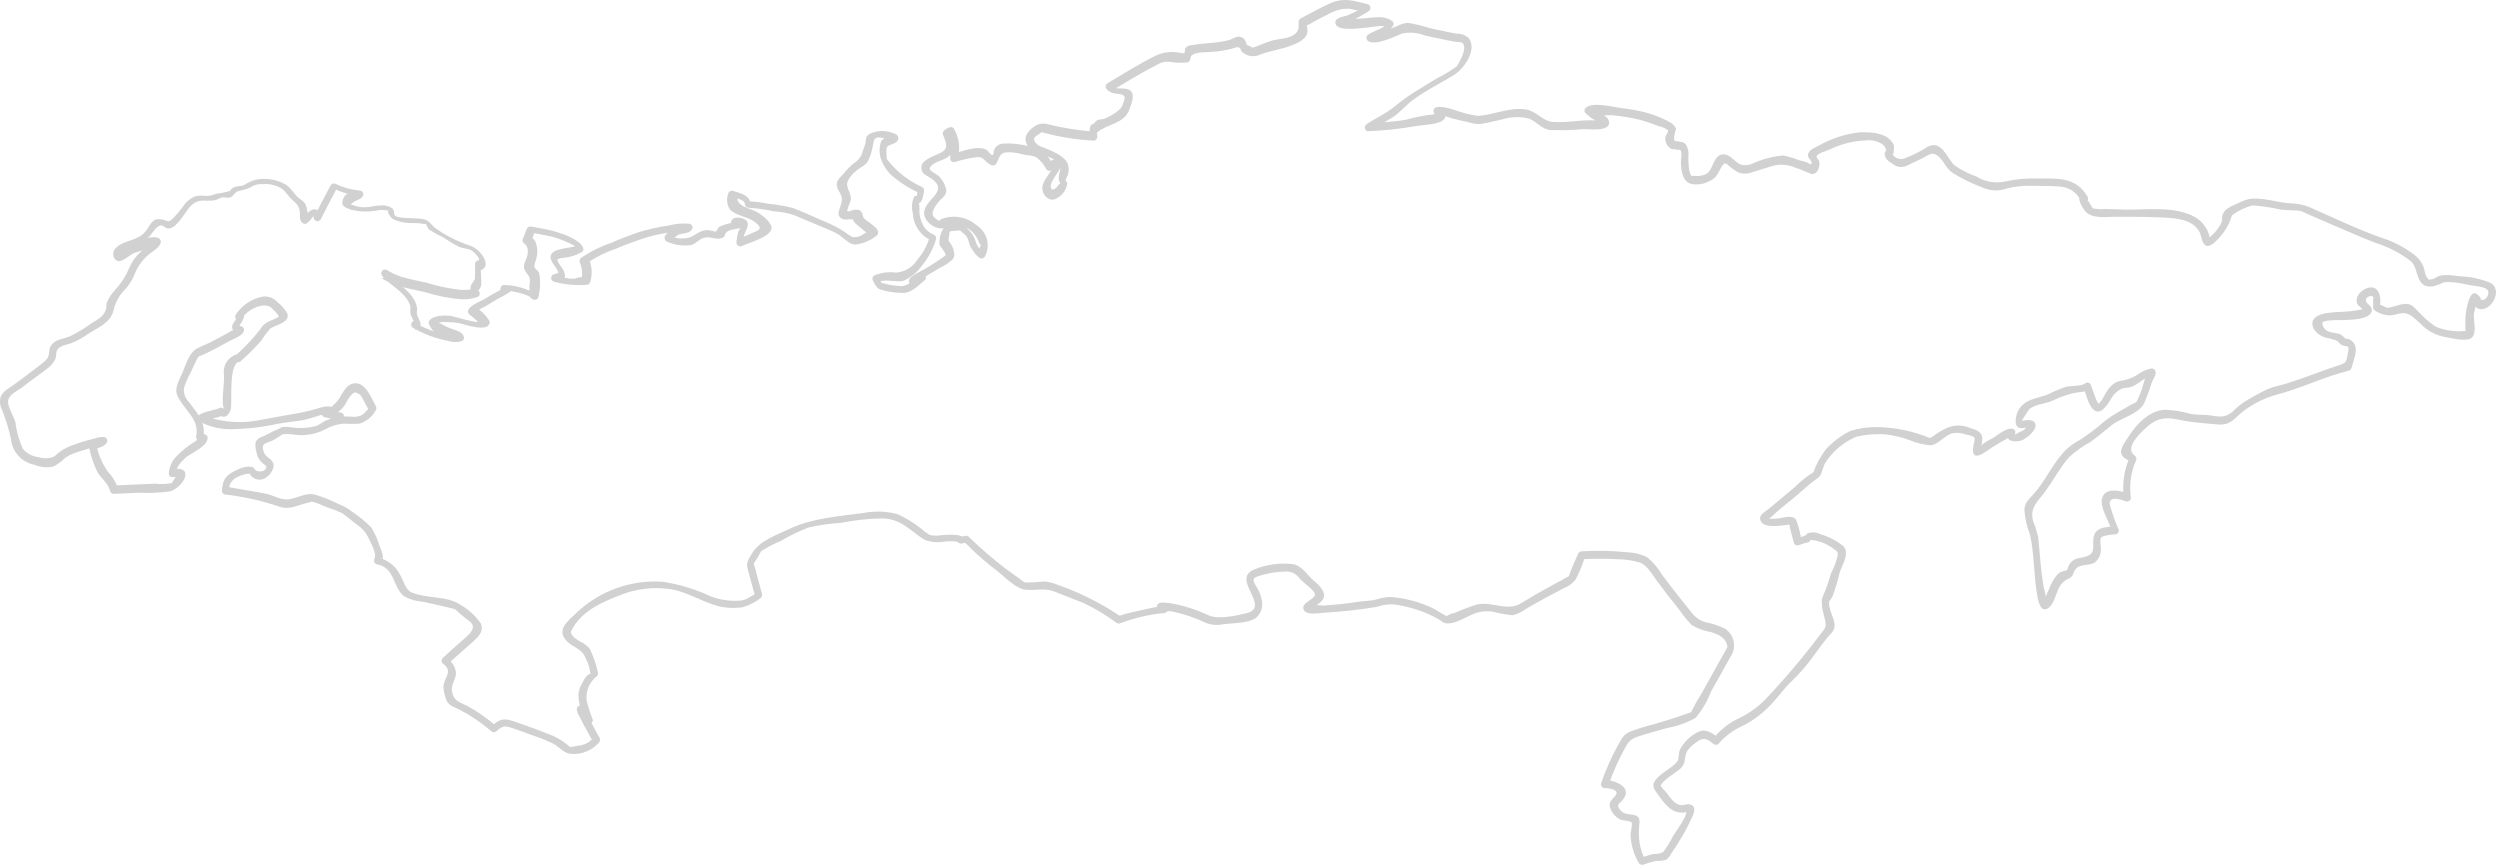 <?xml version="1.0" encoding="utf-8"?>
<svg xmlns="http://www.w3.org/2000/svg" fill="none" height="100%" overflow="visible" preserveAspectRatio="none" style="display: block;" viewBox="0 0 329 114" width="100%">
<path d="M320.53 36.543C320.27 36.722 319.954 36.802 319.64 36.769C319.959 36.995 319.307 36.769 319.64 36.769C319.055 36.29 319.148 35.626 318.895 35.014C318.626 34.397 318.194 33.864 317.646 33.472C316.44 32.559 315.093 31.849 313.658 31.372C310.321 30.229 307.104 28.647 303.874 27.238C303.026 26.908 302.124 26.741 301.215 26.746C299.234 26.599 296.802 25.576 294.967 26.546C294.329 26.879 293.119 27.224 292.694 27.876C292.269 28.527 292.521 28.766 292.375 29.205C292.031 29.985 291.496 30.666 290.82 31.186C290.434 31.505 291.112 31.584 290.82 31.305C290.749 31.139 290.7 30.965 290.673 30.787C290.359 29.83 289.694 29.027 288.812 28.54C286.247 27.118 282.618 27.61 279.813 27.583L277.034 27.503C276.506 27.556 275.973 27.529 275.453 27.424C275.134 27.277 275.625 27.557 275.253 27.198C275.253 27.198 275.187 27.038 275.133 26.972C275.102 26.913 275.062 26.859 275.014 26.812C274.845 26.307 274.566 26.254 274.176 26.653C274.273 26.677 274.374 26.672 274.468 26.638C274.561 26.605 274.643 26.545 274.702 26.465C274.762 26.386 274.797 26.291 274.802 26.192C274.808 26.093 274.785 25.994 274.735 25.908C273.219 23.25 270.747 23.489 268.088 23.489C266.645 23.446 265.203 23.585 263.794 23.901C262.527 24.157 261.21 23.92 260.112 23.236C259.111 22.886 258.159 22.408 257.281 21.814C256.39 21.069 255.885 19.248 254.555 19.089C254.115 19.101 253.691 19.255 253.346 19.527C252.471 20.055 251.55 20.5 250.594 20.857C250.367 20.932 250.123 20.945 249.889 20.894C249.655 20.842 249.439 20.728 249.265 20.564C248.799 20.046 249.185 20.564 249.198 20.059C249.211 19.554 249.398 19.248 249.012 18.73C248.068 17.401 246.22 17.401 244.825 17.401C242.827 17.617 240.898 18.251 239.162 19.262C238.723 19.474 238.072 19.74 237.952 20.272C237.832 20.804 238.298 20.897 238.391 21.362C238.484 21.827 238.138 21.548 237.766 21.362C237.435 21.249 237.098 21.155 236.756 21.083C236.082 20.818 235.389 20.61 234.682 20.458C233.304 20.581 231.957 20.932 230.694 21.495C230.188 21.752 229.602 21.804 229.059 21.641C228.274 21.322 227.729 20.312 226.812 20.312C225.483 20.312 225.483 22.319 224.592 22.864C224.137 23.098 223.626 23.199 223.117 23.157C222.984 23.157 222.452 23.157 222.638 23.157C222.226 22.944 222.186 21.295 222.186 20.671C222.273 20.091 222.156 19.498 221.854 18.996C221.521 18.597 221.202 18.743 220.79 18.584C220.71 18.584 220.564 18.584 220.498 18.584C220.165 18.384 220.352 17.839 220.405 17.52C220.458 17.201 220.578 17.148 220.551 16.935C220.524 16.723 220.192 16.35 219.86 16.138C218.613 15.44 217.269 14.934 215.872 14.636C214.928 14.409 213.904 14.303 212.934 14.157C211.963 14.011 209.291 13.346 208.587 14.303C208.541 14.38 208.517 14.467 208.517 14.556C208.517 14.645 208.541 14.732 208.587 14.808C209.169 15.44 209.914 15.9 210.74 16.138L210.9 15.832C210.67 15.852 210.439 15.852 210.209 15.832H209.132C208.148 15.832 207.165 15.991 206.181 16.031C205.522 16.084 204.859 16.084 204.2 16.031C202.871 15.819 202.153 14.582 200.757 14.396C198.59 14.104 196.703 15.074 194.616 15.247C194.842 15.247 194.616 15.247 194.509 15.247C193.996 15.194 193.489 15.097 192.994 14.954C191.824 14.689 190.162 13.864 189.006 14.117C188.88 14.154 188.774 14.239 188.709 14.353C188.645 14.467 188.627 14.602 188.66 14.729C188.688 14.825 188.736 14.915 188.8 14.993C188.864 15.07 188.943 15.134 189.032 15.181C189.338 15.3 189.538 14.928 189.405 14.875C189.272 14.822 188.913 15.021 188.767 15.034C187.476 15.171 186.199 15.42 184.951 15.779C183.353 16.014 181.741 16.156 180.126 16.204L180.378 17.135C181.322 16.497 182.372 16.031 183.316 15.406C184.26 14.782 185.151 13.745 185.762 13.293C187.504 11.963 189.498 11.006 191.332 9.876C192.661 9.052 194.443 6.553 193.286 5.024C192.859 4.624 192.29 4.409 191.704 4.426C190.508 4.24 189.312 3.934 188.128 3.695C187.191 3.39 186.231 3.158 185.257 3.004C184.753 3.054 184.264 3.208 183.821 3.456C183.27 3.682 182.706 3.878 182.133 4.041C181.866 4.117 181.596 4.179 181.322 4.227C181.056 4.227 180.232 4.227 180.538 4.506V5.21C181.402 4.519 182.625 4.36 183.33 3.389C183.382 3.294 183.403 3.185 183.389 3.077C183.374 2.969 183.326 2.869 183.25 2.791C182.786 2.463 182.236 2.278 181.668 2.259C180.232 2.259 178.757 2.578 177.281 2.512C177.069 2.525 176.856 2.525 176.643 2.512C176.271 2.406 176.244 2.605 176.563 3.137C176.563 3.137 177.002 2.977 177.095 2.977C177.324 2.948 177.548 2.885 177.76 2.791C178.577 2.402 179.368 1.957 180.126 1.462C180.206 1.41 180.269 1.336 180.309 1.249C180.349 1.163 180.364 1.067 180.351 0.972C180.339 0.877 180.3 0.788 180.239 0.715C180.178 0.642 180.097 0.587 180.006 0.558C178.185 0.119 176.935 -0.359 175.141 0.398C173.812 0.983 172.482 1.728 171.153 2.432C171.075 2.476 171.01 2.539 170.966 2.617C170.921 2.694 170.899 2.782 170.9 2.871C170.9 3.562 170.98 3.894 170.555 4.346C169.837 5.117 168.441 5.064 167.497 5.317C166.899 5.476 166.327 5.729 165.756 5.942C165.504 6.064 165.242 6.162 164.971 6.234C164.706 6.301 164.719 6.34 164.971 6.354L164.559 6.128C164.36 5.995 164.054 5.942 163.895 5.769C164.254 6.154 163.961 5.556 163.895 5.397C163.82 5.226 163.697 5.082 163.541 4.98C163.385 4.879 163.203 4.825 163.017 4.825C162.605 4.825 162.153 5.144 161.768 5.264C161.127 5.431 160.473 5.547 159.814 5.609C158.91 5.716 158.006 5.755 157.155 5.888C156.73 5.955 156.251 5.968 155.985 6.354C155.879 6.513 155.985 6.912 155.826 7.005C155.601 7.012 155.377 6.985 155.161 6.925C154.131 6.738 153.068 6.872 152.117 7.311C149.937 8.388 147.836 9.704 145.749 10.953C145.692 10.985 145.642 11.028 145.601 11.079C145.561 11.131 145.531 11.19 145.514 11.253C145.496 11.316 145.492 11.382 145.5 11.447C145.509 11.512 145.53 11.575 145.563 11.631C145.802 11.957 146.152 12.184 146.547 12.269C147.052 12.415 147.876 12.269 148.022 12.828C147.954 13.203 147.843 13.568 147.69 13.918C147.398 14.582 146.188 15.247 145.523 15.553C145.178 15.739 144.726 15.646 144.393 15.832C144.061 16.018 143.995 16.284 143.729 16.523L144.327 16.443L144.207 16.364C144.141 16.327 144.066 16.305 143.99 16.301C143.914 16.297 143.838 16.31 143.768 16.34C143.697 16.369 143.635 16.414 143.584 16.471C143.534 16.528 143.497 16.596 143.476 16.669C143.394 17.049 143.371 17.439 143.41 17.826L143.915 17.321C141.921 17.163 139.943 16.848 137.999 16.377C137.728 16.285 137.44 16.25 137.155 16.273C136.869 16.296 136.591 16.376 136.338 16.51C135.513 16.988 134.636 17.839 135.075 18.889C135.513 19.939 136.976 20.139 137.84 20.564C138.358 20.817 139.169 21.096 139.475 21.614C139.781 22.133 139.196 22.944 139.355 23.755C139.446 23.973 139.557 24.182 139.688 24.38C139.688 23.675 138.983 24.738 139.01 24.712C138.571 25.044 138.345 25.031 138.278 24.579C138.172 23.848 139.608 22.399 139.754 21.575C139.779 21.47 139.771 21.359 139.73 21.259C139.69 21.159 139.619 21.074 139.528 21.016C139.036 20.684 138.332 21.149 137.88 21.375L138.558 21.561C137.561 20.126 137.388 19.62 135.606 19.301C134.441 18.967 133.228 18.827 132.017 18.889C131.763 18.908 131.517 18.994 131.307 19.139C131.097 19.284 130.929 19.482 130.821 19.713C130.741 19.86 130.821 20.338 130.595 20.392C130.369 20.445 130.076 19.873 129.877 19.753C128.72 19.036 126.58 19.939 125.437 20.245L126.049 20.857C126.227 20.189 126.271 19.493 126.178 18.808C126.084 18.123 125.855 17.464 125.503 16.869C125.44 16.806 125.361 16.761 125.275 16.738C125.189 16.714 125.098 16.714 125.012 16.736C124.713 16.827 124.44 16.986 124.214 17.201C124.151 17.262 124.106 17.338 124.083 17.422C124.059 17.506 124.059 17.595 124.081 17.68C124.4 18.584 124.945 19.434 123.948 20.019C123.363 20.352 122.699 20.538 122.127 20.897C121.555 21.256 121.196 21.535 121.263 22.226C121.329 22.917 121.928 23.063 122.512 23.462C125.171 25.283 121.343 26.241 121.622 28.301C121.801 28.893 122.195 29.396 122.726 29.713C123.257 30.031 123.887 30.138 124.493 30.016C124.759 29.91 124.772 29.564 124.679 29.338C124.616 29.198 124.515 29.078 124.387 28.992L124.174 29.83C124.806 29.576 125.496 29.505 126.166 29.625C126.836 29.745 127.458 30.051 127.963 30.508C128.379 30.952 128.7 31.477 128.907 32.05C128.907 32.169 129.172 32.236 129.212 32.355C129.053 31.837 128.72 33.366 128.747 33.313L129.305 33.073C129.638 33.073 129.133 32.967 129.026 32.861C128.671 32.492 128.427 32.032 128.322 31.531C128.053 30.851 127.591 30.264 126.992 29.843C126.545 29.535 126.001 29.401 125.462 29.467C124.923 29.534 124.427 29.795 124.068 30.202C123.74 30.774 123.587 31.431 123.629 32.09C123.735 32.621 124.6 33.26 124.413 33.698C124.506 33.499 124.161 33.804 124.108 33.844C122.965 34.667 121.761 35.4 120.505 36.038C120.16 36.277 119.482 36.609 119.641 37.141C119.672 37.244 119.735 37.334 119.822 37.399C119.908 37.464 120.012 37.499 120.12 37.5C120.587 37.469 121.042 37.333 121.449 37.101L120.851 36.317C120.093 36.942 119.415 37.766 118.392 37.646C117.662 37.602 116.94 37.477 116.238 37.274C115.706 37.114 116.238 37.54 115.946 37.114C115.818 36.932 115.702 36.741 115.6 36.543L115.427 37.221C116.411 36.583 117.873 37.221 118.937 36.942C119.917 36.486 120.761 35.78 121.383 34.895C122.201 33.879 122.815 32.714 123.19 31.465C123.22 31.338 123.201 31.205 123.137 31.092C123.073 30.978 122.969 30.893 122.845 30.853C122.285 30.634 121.817 30.231 121.515 29.71C121.212 29.167 121.035 28.563 120.997 27.942C120.997 27.756 121.143 25.988 120.425 26.865C120.65 26.831 120.869 26.769 121.077 26.679C121.436 26.4 121.529 25.576 121.595 25.177C121.616 25.093 121.615 25.004 121.591 24.921C121.568 24.837 121.524 24.76 121.462 24.699C121.4 24.637 121.324 24.593 121.24 24.569C121.157 24.546 121.068 24.545 120.984 24.566C120.919 24.581 120.857 24.61 120.805 24.652C120.752 24.693 120.709 24.745 120.678 24.805L121.356 24.619C119.707 23.873 118.245 22.77 117.075 21.389C116.936 21.234 116.807 21.069 116.69 20.897C116.424 20.418 116.69 21.389 116.69 20.737C116.69 20.325 116.557 19.567 116.783 19.275C117.009 18.982 118.232 18.956 118.219 18.158C118.218 18.071 118.196 17.985 118.154 17.909C118.112 17.832 118.052 17.767 117.979 17.72C117.436 17.421 116.829 17.256 116.209 17.24C115.59 17.224 114.975 17.356 114.417 17.627C113.991 17.932 114.005 18.092 113.912 18.57C113.819 19.049 113.978 18.491 113.912 18.783C113.812 19.14 113.692 19.49 113.553 19.833C113.479 20.169 113.339 20.487 113.141 20.768C112.942 21.049 112.689 21.287 112.396 21.468C111.901 21.855 111.454 22.302 111.067 22.798C110.655 23.263 110.07 23.688 110.123 24.366C110.203 25.27 110.974 25.483 110.748 26.653C110.588 27.463 109.831 28.407 110.947 28.846C111.209 28.912 111.483 28.912 111.745 28.846C112.144 28.939 112.303 28.846 112.237 28.5C112.755 28.354 111.984 28.142 112.237 28.407C112.237 28.407 112.237 28.833 112.237 28.939C112.379 29.198 112.573 29.425 112.808 29.604L113.247 29.963C113.5 30.162 114.39 31.026 114.377 30.561C114.364 30.096 114.377 30.441 114.071 30.561C113.765 30.68 113.34 31.079 112.875 31.159C112.197 31.265 112.21 31.252 111.545 30.8C111.16 30.519 110.761 30.257 110.349 30.016C109.897 29.777 109.432 29.564 109.02 29.364C107.464 28.726 105.922 27.969 104.354 27.37C103.254 27.093 102.134 26.902 101.004 26.799C100.102 26.613 99.186 26.507 98.265 26.48L98.771 26.985C98.771 25.656 97.441 25.443 96.444 25.111C96.317 25.078 96.183 25.095 96.069 25.16C95.954 25.224 95.87 25.331 95.833 25.456C95.706 25.799 95.659 26.167 95.696 26.531C95.733 26.895 95.853 27.246 96.045 27.557C96.843 28.421 98.465 28.5 99.395 29.258C100.539 30.189 99.807 30.308 98.824 30.734C98.172 31.013 97.494 31.332 96.896 31.638L97.627 32.209C97.71 31.613 97.875 31.031 98.119 30.481C98.292 30.043 98.571 29.617 98.319 29.152C98.066 28.686 96.75 28.394 96.351 28.899C96.277 28.978 96.23 29.078 96.215 29.186C96.201 29.293 96.221 29.402 96.271 29.497C96.412 29.695 96.567 29.882 96.737 30.056L96.949 29.232C96.158 29.305 95.385 29.511 94.663 29.843C94.503 29.963 94.304 30.428 94.211 30.468C94.118 30.508 93.533 30.308 93.147 30.282C92.017 30.282 91.566 31 90.608 31.292C89.715 31.476 88.786 31.378 87.95 31.013L88.176 31.571C88.427 31.457 88.671 31.329 88.907 31.186C89.332 30.867 88.8 31.066 89.359 30.867C89.917 30.667 91.047 30.734 91.14 29.936C91.139 29.828 91.104 29.724 91.039 29.638C90.975 29.552 90.884 29.489 90.781 29.458C89.849 29.354 88.906 29.431 88.003 29.683C86.591 29.877 85.199 30.192 83.842 30.627C82.712 31.04 81.556 31.438 80.466 31.957C79.02 32.429 77.654 33.114 76.411 33.991C76.334 34.071 76.285 34.173 76.27 34.283C76.256 34.393 76.277 34.505 76.331 34.602C76.647 35.361 76.694 36.206 76.464 36.995L76.943 36.636C77.156 36.636 76.611 36.476 76.491 36.463C76.105 36.463 75.773 36.689 75.414 36.689C74.567 36.644 73.729 36.501 72.915 36.264L73.128 37.088C73.128 37.088 74.045 37.088 74.258 36.676C74.47 36.264 74.258 35.719 74.018 35.346C73.779 34.974 73.367 34.496 73.354 34.177C73.34 33.858 73.194 34.243 73.487 34.07C73.718 33.987 73.959 33.938 74.204 33.924C75.016 33.846 75.804 33.602 76.517 33.206C76.612 33.152 76.687 33.068 76.73 32.967C76.774 32.866 76.783 32.754 76.757 32.648C76.318 31.505 74.098 30.774 73.048 30.468C71.998 30.162 70.961 30.016 69.924 29.817C69.797 29.784 69.662 29.801 69.548 29.866C69.434 29.93 69.35 30.036 69.312 30.162L68.781 31.491C68.755 31.576 68.754 31.665 68.778 31.75C68.802 31.835 68.849 31.911 68.914 31.97C69.092 32.1 69.236 32.273 69.331 32.472C69.426 32.672 69.47 32.892 69.459 33.113C69.459 33.898 69.047 34.31 68.967 34.934C68.926 35.196 68.988 35.462 69.14 35.679C69.485 36.33 69.711 36.197 69.738 37.008C69.738 37.38 69.578 37.846 69.738 38.191C69.897 38.537 70.403 38.976 70.256 38.55C70.11 38.125 69.711 38.245 69.459 38.165C68.437 37.73 67.338 37.509 66.228 37.513C66.155 37.534 66.087 37.571 66.03 37.621C65.973 37.672 65.928 37.734 65.899 37.805C65.869 37.875 65.856 37.951 65.86 38.027C65.864 38.104 65.886 38.178 65.923 38.245C66.016 38.404 66.162 38.47 66.268 38.59V37.886C65.936 38.151 64.607 38.803 63.995 39.215C63.384 39.627 62.001 40.066 61.642 40.757C61.582 40.873 61.568 41.007 61.603 41.132C61.637 41.258 61.718 41.366 61.828 41.435C62.414 41.837 62.923 42.341 63.331 42.924L63.41 42.325C63.091 42.698 59.768 41.634 59.356 41.581C58.532 41.462 57.029 41.488 56.484 42.206C56.441 42.283 56.419 42.37 56.419 42.459C56.419 42.547 56.441 42.634 56.484 42.711C56.897 43.509 56.87 43.495 57.721 43.921C58.146 44.133 59.834 44.772 59.848 44.825L60.074 44.253C59.821 44.386 58.957 44.133 58.744 44.067C57.312 43.753 55.933 43.234 54.65 42.525L54.876 43.083C54.876 43.23 54.318 43.535 54.77 43.376C54.867 43.361 54.959 43.319 55.035 43.256C55.182 43.043 55.301 42.977 55.355 42.698C55.408 42.419 54.903 41.661 54.863 41.275C54.823 40.89 54.969 40.704 54.863 40.411C54.477 38.351 52.018 37.248 50.795 35.825V36.53L50.197 36.609C50.831 36.997 51.504 37.318 52.204 37.566C53.44 37.925 54.676 38.165 55.926 38.444C57.477 38.935 59.077 39.252 60.698 39.388C61.443 39.419 62.187 39.311 62.892 39.069C62.966 39.024 63.028 38.96 63.07 38.885C63.113 38.809 63.135 38.724 63.135 38.637C63.135 38.55 63.113 38.464 63.07 38.389C63.028 38.313 62.966 38.25 62.892 38.205C62.453 38.005 62.599 38.617 63.065 38.098C63.274 37.815 63.373 37.465 63.344 37.114C63.344 36.689 63.264 35.931 63.264 35.187L62.905 35.666C65.152 35.254 63.131 32.661 61.855 32.329C60.306 31.816 58.839 31.087 57.495 30.162C56.684 29.67 56.644 29.032 55.7 28.833C54.756 28.633 52.377 28.833 51.965 28.354C51.779 28.115 51.965 27.716 51.619 27.41C51.227 27.145 50.762 27.01 50.29 27.025C49.843 27.024 49.397 27.073 48.96 27.171C48.307 27.311 47.633 27.311 46.98 27.171C46.595 27.063 46.222 26.921 45.863 26.746V27.251C45.863 27.251 45.996 26.945 46.062 26.919C46.129 26.892 46.661 26.493 46.953 26.36C47.245 26.227 47.631 26.121 47.791 25.709C47.811 25.635 47.814 25.557 47.799 25.481C47.785 25.406 47.754 25.334 47.707 25.273C47.661 25.211 47.602 25.161 47.533 25.126C47.465 25.091 47.389 25.072 47.312 25.071C46.226 24.978 45.167 24.685 44.188 24.207C44.073 24.144 43.938 24.128 43.811 24.162C43.685 24.197 43.577 24.28 43.51 24.393C42.739 25.828 41.995 27.264 41.264 28.713L42.194 28.966C42.194 28.128 41.862 27.118 40.865 27.716C40.492 27.96 40.183 28.288 39.961 28.673C40.386 29.046 40.546 29.032 40.453 28.673C40.498 28.427 40.498 28.175 40.453 27.929C40.433 27.535 40.329 27.149 40.147 26.799C39.921 26.427 39.589 26.294 39.283 26.028C38.658 25.483 38.286 24.698 37.555 24.26C36.305 23.561 34.838 23.362 33.447 23.701C32.981 23.869 32.535 24.087 32.118 24.353C31.692 24.539 31.094 24.459 30.709 24.685C30.323 24.911 30.39 25.031 30.217 25.137C29.641 25.316 29.049 25.436 28.449 25.496C28.058 25.668 27.639 25.767 27.212 25.789C26.672 25.701 26.12 25.729 25.591 25.868C24.964 26.15 24.436 26.613 24.075 27.198C23.695 27.724 23.278 28.221 22.826 28.686C22.201 29.271 22.214 29.139 21.589 28.952C19.861 28.447 19.914 29.697 18.931 30.694C17.947 31.691 16.272 31.638 15.315 32.568C15.122 32.723 14.987 32.939 14.932 33.18C14.877 33.421 14.904 33.674 15.009 33.898C15.594 35.134 16.923 33.578 17.668 33.286C18.269 33.075 18.881 32.897 19.502 32.754C19.968 32.621 20.14 32.754 20.22 32.262C20.3 31.771 19.954 32.262 19.781 32.262C19.296 32.513 18.849 32.831 18.452 33.206C17.811 33.8 17.308 34.525 16.977 35.333C16.597 36.235 16.082 37.074 15.448 37.819C14.851 38.4 14.372 39.09 14.039 39.853C13.959 40.119 14.039 40.425 13.946 40.69C13.666 41.687 12.842 42.02 12.005 42.565C11.105 43.231 10.144 43.81 9.133 44.293C8.283 44.612 7.312 44.652 6.741 45.436C6.368 45.955 6.555 46.473 6.329 46.978C6.103 47.483 5.132 48.135 4.6 48.547C3.657 49.278 2.713 49.996 1.742 50.687C1.144 51.099 0.413 51.471 0.094 52.203C-0.076 52.783 -0.014 53.408 0.267 53.944C0.763 55.176 1.154 56.448 1.437 57.746C1.511 58.568 1.849 59.345 2.4 59.96C2.951 60.575 3.685 60.997 4.494 61.162C5.291 61.484 6.164 61.567 7.007 61.401C7.565 61.118 8.076 60.75 8.522 60.311C8.868 60.044 9.254 59.834 9.665 59.687C10.263 59.447 10.888 59.275 11.513 59.088C12.142 58.815 12.811 58.644 13.494 58.583L13.148 57.972C13.214 57.759 12.337 58.224 12.085 58.331C11.959 58.368 11.853 58.453 11.788 58.567C11.724 58.681 11.706 58.815 11.739 58.942C11.964 60.069 12.34 61.16 12.856 62.186C13.414 63.076 14.185 63.515 14.491 64.618C14.516 64.726 14.577 64.822 14.664 64.891C14.751 64.959 14.858 64.997 14.969 64.997C15.08 64.997 15.187 64.959 15.274 64.891C15.361 64.822 15.422 64.726 15.448 64.618L14.969 64.991L18.293 64.844C19.651 64.907 21.012 64.849 22.36 64.672C23.118 64.499 24.487 63.342 24.394 62.385C24.394 61.986 24.115 61.827 23.743 61.721C23.371 61.614 22.6 61.827 22.772 61.88L23.145 62.359C23.038 61.588 23.916 60.71 24.407 60.245C24.899 59.78 26.893 58.916 27.239 58.012C27.585 57.108 26.747 57.001 26.096 57.148L26.707 57.759C27.172 55.499 26.082 54.609 24.873 52.92C24.632 52.681 24.447 52.391 24.332 52.071C24.217 51.752 24.175 51.411 24.208 51.072C24.413 50.392 24.694 49.736 25.046 49.118C25.404 48.374 25.724 47.603 26.136 46.885C26.136 46.766 25.684 47.178 26.056 46.965C26.229 46.872 26.441 46.805 26.614 46.726C27.851 46.181 29.047 45.516 30.23 44.864C30.709 44.599 31.945 44.2 32.104 43.535C32.132 43.43 32.124 43.319 32.084 43.219C32.043 43.118 31.971 43.033 31.878 42.977C31.778 42.956 31.68 42.925 31.586 42.884C31.466 42.698 31.493 42.884 31.466 42.884C31.753 42.525 31.978 42.121 32.131 41.687C32.128 41.554 32.073 41.428 31.979 41.334C31.885 41.24 31.759 41.186 31.626 41.182C30.988 41.262 31.626 41.182 31.719 41.422L31.799 42.02C32.317 40.877 34.55 39.72 35.587 40.411C35.747 40.518 36.704 41.448 36.677 41.634C36.651 41.82 35.534 42.206 35.348 42.312C34.863 42.542 34.463 42.919 34.205 43.389C33.227 44.642 32.132 45.799 30.935 46.845L31.719 47.457L31.799 47.337C32.065 46.938 31.626 46.526 31.24 46.606C30.67 46.754 30.174 47.107 29.848 47.597C29.522 48.088 29.388 48.682 29.472 49.265C29.592 50.488 28.994 53.133 29.552 53.891C29.483 53.78 29.375 53.7 29.249 53.665C29.124 53.631 28.99 53.645 28.874 53.705C28.289 54.05 24.62 54.369 26.574 55.632C27.761 56.212 29.069 56.504 30.39 56.483C32.492 56.454 34.585 56.209 36.637 55.752C37.594 55.579 38.578 55.499 39.535 55.34C39.908 55.34 40.28 55.167 40.665 55.087C41.303 54.941 42.806 54.303 43.404 54.516L43.111 53.784C43.178 53.651 42.845 53.891 42.712 53.944C42.3 54.117 42.181 54.781 42.712 54.901L44.627 55.353L44.893 54.396C44.519 54.327 44.142 54.278 43.763 54.25L44.255 54.755C44.255 54.489 44.255 54.117 44.068 54.529C44.223 54.387 44.392 54.262 44.574 54.157C45.037 53.809 45.407 53.353 45.65 52.827C45.83 52.467 46.068 52.139 46.355 51.857C46.474 51.724 47.099 51.471 46.714 51.485C46.328 51.498 47.126 51.764 47.272 51.87C47.418 51.977 47.272 51.777 47.511 52.096C47.751 52.415 48.03 53.146 48.349 53.612C48.495 53.838 48.508 54.17 48.575 53.838C48.641 53.505 48.043 54.303 47.897 54.422C47.073 55.1 46.209 54.768 45.238 54.808C44.554 54.852 43.88 54.986 43.231 55.207C42.593 55.406 42.128 55.885 41.516 56.084C40.543 56.326 39.534 56.389 38.538 56.27C38.1 56.188 37.654 56.161 37.209 56.191C36.379 56.54 35.567 56.93 34.776 57.36C33.527 57.799 33.447 58.224 33.753 59.527C33.831 60.001 34.049 60.44 34.377 60.79C34.524 60.963 34.976 61.215 35.056 61.415C35.135 61.614 35.056 61.308 35.056 61.415C35.056 61.973 34.245 62.172 33.806 61.973C33.367 61.774 33.514 61.548 33.168 61.441C32.557 61.348 31.932 61.455 31.387 61.747C29.884 62.398 29.273 62.97 29.206 64.592C29.205 64.7 29.24 64.805 29.305 64.892C29.37 64.978 29.461 65.041 29.565 65.07C31.967 65.338 34.333 65.859 36.624 66.626C38.02 67.224 39.283 66.4 40.772 66.094C41.277 65.988 40.772 65.961 41.317 66.094C41.862 66.227 42.274 66.466 42.752 66.652C43.581 66.919 44.393 67.235 45.185 67.596C44.76 67.37 45.571 67.928 45.664 68.008L46.993 69.058C47.602 69.447 48.093 69.994 48.415 70.64C48.708 71.292 49.652 72.847 49.279 73.525C49.242 73.591 49.22 73.664 49.215 73.74C49.21 73.815 49.222 73.891 49.25 73.961C49.279 74.031 49.322 74.094 49.378 74.145C49.433 74.196 49.5 74.234 49.572 74.256C52.071 74.721 51.619 77.274 53.201 78.483C53.977 78.902 54.834 79.147 55.713 79.201C56.923 79.454 58.133 79.76 59.343 80.025C60.06 80.172 59.888 80.212 60.539 80.77C60.924 81.115 61.35 81.421 61.762 81.74C62.812 82.538 61.895 83.349 61.097 84.053C60.3 84.758 59.183 85.728 58.252 86.606C58.2 86.661 58.16 86.727 58.136 86.799C58.113 86.871 58.106 86.948 58.116 87.023C58.126 87.099 58.154 87.171 58.196 87.234C58.237 87.298 58.293 87.351 58.359 87.39C59.688 88.387 58.359 89.251 58.359 90.381C58.388 91.063 58.555 91.733 58.851 92.348C59.183 92.893 59.848 93.08 60.406 93.359C61.93 94.137 63.353 95.096 64.647 96.217C64.742 96.305 64.868 96.355 64.999 96.355C65.129 96.355 65.255 96.305 65.351 96.217C66.255 95.366 66.574 95.539 67.624 95.885C68.369 96.137 69.1 96.403 69.831 96.682C70.869 97.013 71.882 97.417 72.862 97.892C73.713 98.397 74.297 99.221 75.294 99.221C75.96 99.256 76.626 99.137 77.239 98.874C77.852 98.612 78.396 98.212 78.831 97.706C78.903 97.626 78.949 97.526 78.963 97.419C78.978 97.312 78.959 97.204 78.91 97.107C78.432 96.217 77.927 95.339 77.461 94.449C77.315 94.17 76.876 93.558 76.89 93.305L76.531 93.784C75.919 93.877 76.252 93.638 76.411 94.037C76.489 94.176 76.583 94.305 76.69 94.422L77.076 94.994C77.368 95.433 78.192 95.167 77.98 94.608C77.662 93.847 77.408 93.06 77.222 92.255C77.128 91.641 77.202 91.013 77.436 90.437C77.67 89.861 78.055 89.36 78.551 88.985C78.614 88.922 78.659 88.843 78.682 88.757C78.706 88.671 78.706 88.58 78.684 88.493C78.456 87.412 78.094 86.362 77.608 85.369C77.284 85.005 76.897 84.703 76.464 84.479C76.098 84.295 75.758 84.063 75.454 83.787C74.909 83.149 75.175 83.083 75.454 82.538C76.69 80.398 79.269 79.215 81.476 78.377C83.672 77.461 86.081 77.18 88.428 77.566C90.529 77.952 92.416 79.201 94.477 79.76C95.547 80.021 96.658 80.07 97.747 79.906C98.584 79.662 99.368 79.266 100.06 78.736C100.151 78.674 100.221 78.587 100.261 78.485C100.302 78.383 100.31 78.271 100.286 78.164L99.621 75.745C99.529 75.295 99.409 74.851 99.262 74.416C99.222 74.308 99.191 74.197 99.169 74.083C99.169 74.15 98.957 74.389 99.302 74.004C99.569 73.606 99.813 73.193 100.033 72.767C100.352 72.249 99.94 72.767 100.22 72.501C101.036 71.986 101.894 71.542 102.785 71.172C103.951 70.48 105.174 69.889 106.441 69.404C107.842 69.097 109.264 68.897 110.695 68.806C112.516 68.439 114.367 68.243 116.225 68.221C117.349 68.27 118.43 68.665 119.322 69.351C120.146 69.869 120.957 70.68 121.808 71.092C122.626 71.363 123.5 71.422 124.347 71.265C124.837 71.212 125.332 71.212 125.823 71.265C125.982 71.265 126.181 71.504 126.407 71.531C126.633 71.558 126.846 71.425 127.125 71.411C127.404 71.398 126.594 71.172 126.846 71.318C127.217 71.594 127.556 71.911 127.856 72.262C128.924 73.28 130.047 74.239 131.22 75.133C132.257 75.918 133.692 77.513 135.022 77.619C136.351 77.726 137.428 77.34 138.744 77.845C140.06 78.35 141.283 78.842 142.546 79.334C144.106 80.071 145.589 80.961 146.972 81.993C147.049 82.039 147.136 82.063 147.225 82.063C147.314 82.063 147.401 82.039 147.477 81.993C149.364 81.294 151.336 80.847 153.34 80.664C153.434 80.636 153.518 80.582 153.582 80.507C153.646 80.433 153.686 80.341 153.699 80.244C153.712 80.147 153.696 80.048 153.653 79.96C153.611 79.871 153.543 79.797 153.459 79.746C153.353 79.685 153.242 79.632 153.127 79.587C152.755 79.587 152.808 80.132 153.021 80.291C153.233 80.451 153.871 80.411 154.111 80.451C155.676 80.752 157.196 81.257 158.631 81.953C159.343 82.239 160.123 82.313 160.877 82.166C162.1 81.98 164.187 82.073 165.264 81.328C165.591 81.057 165.837 80.703 165.978 80.302C166.118 79.902 166.147 79.471 166.062 79.055C165.976 78.498 165.787 77.961 165.503 77.473C165.078 76.636 164.44 76.144 165.716 75.785C166.826 75.43 167.981 75.238 169.146 75.213C169.513 75.187 169.881 75.258 170.212 75.419C170.543 75.58 170.827 75.826 171.033 76.13C171.485 76.622 172.044 77.021 172.522 77.46C173.293 78.257 173.187 78.39 172.402 78.962C172.044 79.228 171.392 79.573 171.525 80.132C171.738 81.049 173.586 80.677 174.184 80.637C176.527 80.506 178.861 80.249 181.176 79.866C181.831 79.642 182.518 79.525 183.21 79.52C185.292 79.758 187.31 80.395 189.152 81.395C189.684 81.687 189.976 82.059 190.481 82.046C192.116 82.046 193.619 80.517 195.307 80.464C195.639 80.444 195.972 80.444 196.304 80.464C197.215 80.707 198.144 80.876 199.082 80.969C199.746 80.79 200.369 80.483 200.917 80.065C202.525 79.135 204.16 78.244 205.795 77.407C206.4 77.18 206.933 76.794 207.337 76.29C207.85 75.311 208.273 74.288 208.6 73.233L208.122 73.591C209.676 73.512 211.233 73.512 212.788 73.591C213.781 73.594 214.77 73.733 215.725 74.004C216.789 74.376 217.361 75.532 218.012 76.383C218.982 77.712 219.939 78.949 220.95 80.185C221.449 80.914 222.005 81.603 222.611 82.246C223.389 82.709 224.245 83.025 225.137 83.176C226.201 83.508 227.277 83.96 227.344 85.303C227.344 84.891 227.41 84.997 227.251 85.303C227.091 85.609 226.918 85.888 226.759 86.18L223.848 91.391C223.424 92.051 223.038 92.735 222.691 93.439C222.643 93.572 222.576 93.697 222.492 93.811C222.346 93.984 222.984 93.492 222.585 93.691C222.186 93.89 222.106 93.864 221.867 93.957C220.538 94.449 219.208 94.861 217.733 95.286C216.641 95.552 215.567 95.885 214.516 96.283C213.678 96.642 213.439 97.174 212.974 97.985C212.068 99.617 211.308 101.325 210.701 103.089C210.683 103.163 210.681 103.239 210.697 103.313C210.712 103.387 210.744 103.456 210.79 103.516C210.836 103.576 210.895 103.625 210.962 103.659C211.03 103.694 211.104 103.712 211.179 103.714C211.538 103.714 212.508 103.807 212.695 104.206C212.881 104.605 212.415 104.804 212.11 105.256C212.001 105.37 211.921 105.507 211.875 105.657C211.829 105.807 211.818 105.966 211.844 106.12C211.938 106.496 212.113 106.846 212.356 107.147C212.599 107.447 212.905 107.692 213.253 107.862C213.599 108.008 214.582 108.008 214.728 108.247C214.875 108.487 214.542 109.656 214.582 109.949C214.649 111.229 215.023 112.473 215.672 113.578C215.734 113.669 215.821 113.739 215.923 113.779C216.025 113.819 216.137 113.828 216.244 113.804C216.807 113.58 217.39 113.411 217.985 113.299C218.393 113.315 218.801 113.27 219.195 113.166C219.594 112.98 219.807 112.514 220.033 112.169C221.089 110.662 222.001 109.06 222.758 107.383C223.024 106.732 223.183 106.054 222.385 105.854C222.04 105.748 221.628 106.001 221.269 105.961C220.272 105.868 219.793 104.884 219.195 104.18C218.95 103.953 218.731 103.698 218.544 103.422C218.544 103.608 218.384 102.996 218.544 103.422C218.783 102.664 220.471 101.747 221.056 101.228C221.987 100.391 221.521 99.899 222.027 98.822C222.487 98.236 223.055 97.744 223.701 97.373C224.406 97.054 224.845 97.373 225.456 97.879C225.552 97.967 225.678 98.016 225.809 98.016C225.939 98.016 226.065 97.967 226.161 97.879C226.98 96.926 227.99 96.156 229.125 95.619C230.467 94.981 231.686 94.112 232.728 93.053C233.844 92.003 234.682 90.66 235.825 89.61C236.944 88.524 237.959 87.336 238.856 86.061C239.401 85.329 239.933 84.572 240.504 83.867C240.77 83.535 241.249 83.163 241.368 82.737C241.727 81.581 240.411 80.238 240.77 78.949C240.651 79.387 241.129 78.55 241.196 78.404C241.563 77.386 241.87 76.347 242.113 75.293C242.458 74.296 243.442 72.847 242.605 71.89C241.689 71.154 240.636 70.607 239.507 70.281C239.262 70.157 238.995 70.083 238.721 70.065C238.446 70.047 238.171 70.084 237.912 70.175C237.753 70.242 237.686 70.428 237.54 70.494C237.181 70.667 236.716 70.694 236.33 70.893L237.061 71.185C236.952 70.238 236.72 69.308 236.37 68.42C235.891 67.663 234.655 68.181 233.924 68.234C233.552 68.234 232.834 68.341 232.861 68.234C233.013 68.08 233.178 67.938 233.352 67.809L233.632 67.543C234.549 66.706 235.559 65.961 236.503 65.15C237.447 64.339 237.979 63.821 238.75 63.249C239.018 63.093 239.264 62.901 239.481 62.678C239.84 62.146 239.906 61.348 240.265 60.817C241.237 59.34 242.625 58.183 244.253 57.493C245.587 57.165 246.966 57.062 248.334 57.188C249.36 57.324 250.367 57.574 251.338 57.932C252.218 58.304 253.151 58.533 254.103 58.61C255.1 58.477 255.938 57.281 256.895 57.028C257.519 56.898 258.167 56.959 258.756 57.201C258.995 57.201 259.7 57.4 259.833 57.6C259.966 57.799 259.726 58.41 259.687 58.73C259.341 61.056 261.202 59.514 262.159 58.876L263.568 58.025C263.795 57.927 264.009 57.802 264.206 57.653C264.565 57.254 264.206 57.799 264.392 57.214C264.579 56.629 264.06 57.214 264.206 57.573C264.446 58.224 265.536 58.131 266.041 57.959C266.546 57.786 268.354 56.483 267.769 55.619C267.556 55.3 267.171 55.3 266.825 55.273C266.576 55.324 266.322 55.351 266.067 55.353C266.067 55.353 266.971 53.917 267.104 53.798C267.955 53.16 269.231 53.16 270.175 52.694C271.32 52.126 272.55 51.748 273.817 51.578C274.259 51.574 274.689 51.44 275.054 51.192L274.216 50.98C274.535 51.923 275.187 55.061 276.715 53.917C277.124 53.527 277.473 53.079 277.752 52.588C278.088 51.933 278.636 51.413 279.308 51.112C279.587 51.019 279.932 51.046 280.225 50.98C281.302 50.74 282.059 49.65 283.163 49.517L282.684 49.145C282.564 48.826 282.179 50.142 282.086 50.474C281.867 51.328 281.55 52.153 281.142 52.934C281.022 53.12 281.076 52.934 281.248 52.814C281.124 52.918 280.985 53.003 280.836 53.067C280.251 53.319 279.706 53.718 279.148 54.01C278.294 54.464 277.488 55.003 276.742 55.619C275.773 56.471 274.737 57.245 273.645 57.932C272.721 58.411 271.906 59.077 271.252 59.886C269.923 61.481 269.072 63.356 267.742 64.884C267.118 65.615 266.413 66.121 266.413 67.131C266.488 68.245 266.739 69.34 267.157 70.374C267.742 73.033 267.623 75.772 268.101 78.35C268.221 79.108 268.593 80.876 269.67 79.919C270.747 78.962 270.494 76.955 272.142 76.184C272.913 75.811 272.661 75.718 273.06 75.04C273.618 74.057 274.907 74.575 275.718 73.99C275.972 73.774 276.173 73.502 276.304 73.195C276.436 72.888 276.494 72.555 276.476 72.222C276.476 71.877 276.317 71.106 276.476 70.787C276.636 70.468 277.805 70.374 278.337 70.321C278.414 70.322 278.489 70.305 278.558 70.272C278.626 70.238 278.686 70.189 278.733 70.129C278.779 70.068 278.811 69.997 278.825 69.922C278.84 69.847 278.836 69.77 278.816 69.697C278.335 68.612 277.94 67.492 277.633 66.347C277.566 65.203 279.082 65.735 279.799 65.988C279.873 66.006 279.949 66.007 280.023 65.991C280.097 65.976 280.166 65.944 280.226 65.898C280.286 65.852 280.335 65.793 280.369 65.726C280.404 65.659 280.422 65.585 280.424 65.509C280.182 63.853 280.413 62.162 281.089 60.63C281.151 60.514 281.167 60.379 281.135 60.252C281.103 60.124 281.025 60.013 280.916 59.939C279.494 58.942 281.754 56.882 282.644 56.097C284.638 54.343 286.22 55.273 288.507 55.539C289.623 55.672 290.793 55.765 291.91 55.858C293.531 55.991 293.997 55.1 295.127 54.183C296.424 53.181 297.899 52.433 299.474 51.977C302.757 51.139 305.828 49.584 309.111 48.773C309.193 48.749 309.268 48.705 309.329 48.645C309.389 48.584 309.433 48.509 309.457 48.427C309.803 47.098 310.68 45.37 309.138 44.639C308.938 44.545 308.739 44.639 308.606 44.519C308.473 44.399 308.261 44.133 307.995 44.001C307.423 43.735 306.665 43.854 306.134 43.469C305.815 43.23 305.456 42.645 305.721 42.325C306.076 42.221 306.442 42.162 306.812 42.153C307.809 42.06 311.836 42.379 312.129 40.93C312.249 40.199 311.238 39.986 311.358 39.428C311.358 39.162 311.956 38.803 312.222 39.002C312.488 39.202 312.222 39.507 312.302 39.64C312.335 39.91 312.335 40.182 312.302 40.451C312.301 40.538 312.324 40.624 312.369 40.699C312.413 40.774 312.477 40.835 312.554 40.877C313.176 41.301 313.915 41.52 314.668 41.501C315.838 41.342 316.396 40.85 317.446 41.648C317.805 41.913 318.151 42.272 318.496 42.551C319.344 43.469 320.461 44.093 321.687 44.333C322.431 44.439 324.665 45.09 325.329 44.399C325.994 43.708 325.462 42.02 325.568 41.328C325.675 40.637 325.994 40.105 325.675 39.667C325.356 39.228 325.555 39.853 325.582 39.946C325.622 40.099 325.697 40.241 325.801 40.361C325.904 40.481 326.034 40.575 326.18 40.637C327.775 41.156 329.53 38.111 327.669 37.194C326.442 36.695 325.137 36.416 323.814 36.37C323.016 36.29 321.408 35.958 320.703 36.476C319.999 36.995 320.703 37.713 321.208 37.34C321.953 36.782 324.465 37.42 325.276 37.566C325.781 37.646 326.991 37.739 327.35 38.138C327.709 38.537 327.217 39.574 326.659 39.467C326.326 39.467 326.592 39.361 326.34 39.069C325.834 38.484 325.449 38.324 325.01 39.188C324.634 40.164 324.44 41.2 324.439 42.246C324.439 42.605 324.439 42.95 324.439 43.296C324.439 43.642 324.731 43.522 324.319 43.562C323.043 43.68 321.757 43.488 320.57 43.004C319.827 42.514 319.144 41.938 318.536 41.289C317.672 40.451 317.353 39.747 315.971 40.066C315.426 40.199 314.894 40.398 314.349 40.491C313.804 40.584 314.628 40.664 314.096 40.491C313.813 40.339 313.52 40.206 313.219 40.092C313.099 40.092 313.219 40.571 313.219 39.973C313.378 39.122 313.046 37.766 312.009 37.819C310.972 37.872 309.749 38.989 310.241 40.039C310.321 40.199 310.893 40.624 310.879 40.69C310.866 40.757 309.39 40.956 309.178 40.97C308.141 41.063 307.104 41.049 306.08 41.222C305.057 41.395 303.794 41.98 304.512 43.309C304.867 43.856 305.411 44.254 306.041 44.426C306.522 44.522 306.997 44.646 307.463 44.798C307.769 44.944 307.875 45.25 308.154 45.396C308.806 45.742 309.244 45.237 309.005 46.367C308.766 47.497 308.885 47.696 308.035 47.989C305.655 48.746 303.342 49.717 300.949 50.461C300.178 50.7 299.341 50.847 298.583 51.139C297.416 51.676 296.288 52.294 295.206 52.987C294.692 53.35 294.211 53.76 293.771 54.21C292.747 55.047 291.976 54.821 290.846 54.662C289.716 54.502 288.985 54.662 288.068 54.409C287.071 54.131 286.045 53.971 285.01 53.931C282.99 53.931 281.209 55.739 280.185 57.36C279.839 57.905 279.028 58.876 279.148 59.594C279.268 60.311 279.986 60.471 280.477 60.79L280.305 60.112C279.539 61.773 279.258 63.616 279.494 65.429L280.132 64.951C279.228 64.632 277.579 64.18 276.862 65.084C275.905 66.293 277.619 68.593 277.925 69.883L278.404 69.245C277.074 69.391 275.652 69.324 275.492 70.88C275.373 72.076 275.838 72.913 274.296 73.299C273.591 73.472 273.113 73.432 272.594 73.937C272.076 74.442 272.142 75.08 271.877 75.266C271.611 75.453 272.914 74.695 271.877 75.067C271.677 75.147 271.478 75.173 271.278 75.24C271.047 75.343 270.843 75.498 270.68 75.692C270.232 76.237 269.886 76.859 269.657 77.526C269.495 77.839 269.357 78.163 269.245 78.497C269.245 78.63 269.072 78.763 269.058 78.895C269.045 79.028 269.258 79.321 269.298 79.028C269.249 78.445 269.133 77.87 268.952 77.314C268.793 76.356 268.673 75.386 268.567 74.429C268.434 73.193 268.367 71.956 268.234 70.733C268.065 69.995 267.838 69.27 267.556 68.567C267.078 66.825 268.181 66.001 269.112 64.725C270.215 63.236 271.066 61.561 272.289 60.165C273.15 59.377 274.106 58.698 275.133 58.145C276.104 57.453 276.995 56.656 277.938 55.925C279.201 54.954 281.408 54.516 282.152 53.093C282.544 52.232 282.873 51.343 283.136 50.434C283.282 49.996 283.827 49.318 283.655 48.853C283.626 48.747 283.564 48.654 283.477 48.587C283.391 48.52 283.285 48.482 283.176 48.48C282.581 48.59 282.016 48.821 281.514 49.158C280.903 49.589 280.211 49.892 279.48 50.049C279.081 50.084 278.693 50.197 278.337 50.381C277.889 50.681 277.512 51.076 277.234 51.538C276.955 51.937 276.556 52.96 276.104 53.146C275.984 53.146 276.383 53.372 276.104 53.067C275.924 52.777 275.785 52.464 275.692 52.136C275.506 51.657 275.346 51.192 275.173 50.714C275.152 50.63 275.108 50.553 275.048 50.491C274.987 50.429 274.911 50.384 274.827 50.361C274.743 50.338 274.655 50.338 274.571 50.36C274.487 50.382 274.411 50.426 274.349 50.488C274.004 50.82 272.395 50.767 271.903 50.9C271.138 51.157 270.392 51.468 269.67 51.83C268.846 52.216 267.663 52.362 266.745 52.867C266.244 53.146 265.836 53.568 265.576 54.08C265.315 54.591 265.213 55.169 265.283 55.739C265.301 55.875 265.359 56.002 265.448 56.106C265.538 56.21 265.656 56.286 265.788 56.323C266.171 56.375 266.56 56.31 266.905 56.137C266.692 56.018 266.652 56.323 266.373 56.563C266.094 56.802 265.815 56.789 265.443 57.055C265.07 57.32 265.15 57.161 265.217 57.267C265.11 57.121 265.336 56.802 265.124 56.576C264.472 55.911 262.771 57.334 262.305 57.626C261.611 57.954 260.966 58.379 260.391 58.889C260.391 58.969 260.006 59.447 260.391 59.035C260.534 58.913 260.649 58.763 260.729 58.593C260.809 58.424 260.853 58.239 260.856 58.052C260.989 56.842 260.205 56.616 259.155 56.283C258.235 55.905 257.203 55.905 256.284 56.283C255.63 56.587 255.007 56.952 254.422 57.374C254.259 57.504 254.08 57.616 253.891 57.706C254.329 57.586 254.064 57.706 253.758 57.56C251.822 56.779 249.768 56.33 247.683 56.23C246.264 56.139 244.841 56.306 243.482 56.722C242.276 57.327 241.19 58.147 240.278 59.142C239.569 60.061 239.012 61.089 238.63 62.186C238.696 62.053 238.63 62.186 238.364 62.319C237.586 62.842 236.861 63.438 236.197 64.1C235.081 65.057 233.937 65.974 232.807 66.931C232.382 67.29 231.558 67.689 231.624 68.261C231.757 69.59 234.19 69.191 234.961 69.098C235.131 69.086 235.3 69.059 235.466 69.019C235.825 68.886 235.4 68.793 235.4 68.806C235.488 69.079 235.555 69.359 235.599 69.643C235.745 70.242 235.905 70.826 236.064 71.425C236.086 71.497 236.124 71.563 236.176 71.619C236.227 71.675 236.29 71.718 236.36 71.746C236.43 71.774 236.506 71.786 236.581 71.781C236.656 71.776 236.73 71.754 236.795 71.717C237.175 71.57 237.566 71.454 237.965 71.371C238.111 71.371 238.205 71.092 238.311 71.052C239.405 71.152 240.447 71.563 241.315 72.236C241.634 72.462 241.847 72.528 241.86 72.993C241.676 73.856 241.372 74.688 240.956 75.466C240.69 76.436 240.357 77.387 239.959 78.311C239.771 78.679 239.701 79.097 239.76 79.507C239.76 80.411 240.185 81.249 240.265 82.166C240.265 82.711 239.919 82.99 239.547 83.495C237.264 86.526 234.81 89.425 232.196 92.176C231.101 93.252 229.816 94.117 228.407 94.728C227.291 95.341 226.303 96.162 225.496 97.147H226.201C225.416 96.509 224.459 95.818 223.462 96.323C222.438 96.831 221.6 97.65 221.069 98.663C220.87 99.221 220.95 99.912 220.764 100.152C220.139 101.002 219.022 101.481 218.278 102.199C217.533 102.917 217.361 103.422 217.906 104.166C218.677 105.203 219.634 106.825 221.056 106.918C221.268 106.944 221.482 106.944 221.694 106.918C222.253 106.812 221.96 106.918 221.947 106.732C221.947 107.583 220.617 109.297 220.192 109.989C219.788 110.821 219.293 111.605 218.716 112.328C219.089 111.983 218.716 112.222 218.318 112.328C217.919 112.435 217.64 112.328 217.307 112.448C216.851 112.561 216.405 112.716 215.978 112.913L216.536 113.139C216.135 112.439 215.873 111.667 215.765 110.866C215.641 109.984 215.641 109.089 215.765 108.207C215.765 106.878 214.516 107.396 213.652 106.958C213.367 106.796 213.139 106.55 213 106.253C212.854 105.748 213.107 105.801 213.439 105.402C213.771 105.004 214.064 104.592 213.944 104.073C213.678 103.103 212.03 102.624 211.192 102.664L211.684 103.302C212.293 101.561 213.049 99.876 213.944 98.264C214.529 97.187 215.087 97.068 216.217 96.722C217.347 96.376 218.384 96.084 219.461 95.791C220.758 95.555 222.006 95.106 223.156 94.462C224.017 93.425 224.7 92.253 225.177 90.993C226.121 89.304 227.091 87.616 228.022 85.914C228.237 85.366 228.263 84.761 228.097 84.196C227.931 83.63 227.582 83.136 227.105 82.79C226.239 82.345 225.311 82.032 224.353 81.86C223.183 81.475 222.864 80.903 222.08 79.946C220.99 78.616 219.886 77.181 218.77 75.705C218.24 74.796 217.557 73.986 216.749 73.312C215.918 72.913 215.012 72.696 214.09 72.674C212.112 72.471 210.12 72.431 208.135 72.555C208.026 72.559 207.922 72.597 207.836 72.663C207.75 72.73 207.687 72.822 207.656 72.927C207.284 73.817 206.832 74.708 206.54 75.585C206.499 75.75 206.431 75.907 206.34 76.051C206.606 75.705 206.566 75.772 206.34 75.891C205.795 76.224 205.21 76.503 204.652 76.808C203.101 77.641 201.559 78.528 200.026 79.467C198.324 80.451 196.251 79.108 194.336 79.56C193.372 79.862 192.426 80.222 191.505 80.637C191.175 80.697 190.856 80.81 190.561 80.969C190.335 81.195 189.843 80.889 190.667 81.209C189.843 80.889 189.059 80.238 188.222 79.879C186.538 79.136 184.739 78.686 182.904 78.55C182.226 78.601 181.556 78.734 180.91 78.949C180.179 79.082 179.368 79.095 178.624 79.215C177.879 79.334 176.842 79.454 175.965 79.547L174.224 79.693C173.636 79.633 173.043 79.633 172.456 79.693C171.698 80.358 173.134 79.786 172.974 79.839C173.163 79.74 173.338 79.615 173.492 79.467C173.765 79.292 173.993 79.055 174.157 78.776C174.583 77.739 173.333 76.808 172.668 76.21C172.004 75.612 171.339 74.442 170.076 74.23C168.339 74.04 166.582 74.296 164.971 74.974C161.98 76.303 167.417 79.932 163.948 80.717C162.619 81.036 160.332 81.554 159.029 80.969C157.442 80.218 155.761 79.686 154.031 79.387C153.566 79.387 152.29 78.989 152.263 79.826C152.263 80.238 152.702 80.451 153.021 80.584L153.14 79.68C151.811 79.946 150.362 80.238 148.98 80.57C148.541 80.69 148.076 80.77 147.65 80.929C146.906 81.235 147.145 80.929 147.517 81.142L146.188 80.291C143.975 78.93 141.622 77.811 139.169 76.955C138.611 76.716 138.019 76.567 137.414 76.516C136.602 76.61 135.786 76.659 134.968 76.662C134.769 76.662 135.248 76.769 134.875 76.662C134.638 76.526 134.415 76.366 134.211 76.184L132.363 74.854C130.66 73.551 129.035 72.149 127.497 70.654C127.436 70.587 127.358 70.54 127.271 70.516C127.184 70.493 127.092 70.494 127.006 70.521C126.62 70.68 126.407 70.521 126.035 70.414C125.367 70.355 124.696 70.355 124.028 70.414C123.479 70.514 122.916 70.514 122.366 70.414C121.949 70.154 121.553 69.861 121.183 69.537C120.232 68.784 119.191 68.15 118.086 67.649C116.604 67.267 115.055 67.221 113.553 67.516C110.203 67.982 106.906 68.168 103.822 69.63C102.081 70.468 99.954 71.145 98.943 72.86C98.425 73.751 98.159 74.03 98.425 75.001L99.395 78.563L99.621 78.005C98.505 78.67 98.146 79.042 97.122 79.055C95.923 79.109 94.726 78.924 93.599 78.51C91.577 77.556 89.428 76.898 87.219 76.556C85.174 76.416 83.123 76.697 81.191 77.381C79.259 78.064 77.487 79.136 75.986 80.531C75.175 81.381 73.447 82.498 74.191 83.841C74.936 85.183 76.517 85.17 77.009 86.499C77.38 87.169 77.615 87.905 77.701 88.666C77.701 88.666 77.435 88.759 77.209 88.945C76.958 89.266 76.744 89.614 76.571 89.982C75.6 91.577 76.438 93.266 77.036 94.901L77.953 94.515C77.594 93.997 77.023 92.747 76.278 92.854C76.173 92.882 76.079 92.945 76.012 93.031C75.945 93.117 75.908 93.223 75.906 93.332C75.956 93.688 76.083 94.028 76.278 94.329C76.823 95.459 77.461 96.549 78.059 97.639L78.139 97.041C77.878 97.369 77.549 97.637 77.175 97.827C76.802 98.018 76.391 98.126 75.972 98.144C75.637 98.231 75.294 98.284 74.949 98.304C74.803 98.304 75.308 98.53 74.856 98.158C74.138 97.544 73.325 97.05 72.45 96.695C70.948 96.11 69.432 95.539 67.903 95.02C66.375 94.502 65.87 94.475 64.66 95.605H65.364C64.202 94.59 62.937 93.699 61.589 92.947C60.432 92.348 59.688 92.295 59.475 90.939C59.343 90.049 59.927 89.543 60.007 88.679C59.998 88.267 59.882 87.863 59.67 87.509C59.458 87.155 59.157 86.862 58.797 86.659L58.904 87.43C60.034 86.366 61.23 85.369 62.373 84.332C63.038 83.721 63.703 83.003 63.277 82.046C62.581 81.046 61.673 80.211 60.619 79.6C58.851 78.39 56.192 78.789 54.238 77.992C53.321 77.633 53.108 76.343 52.603 75.559C52.326 75.023 51.937 74.553 51.462 74.181C50.987 73.81 50.438 73.545 49.851 73.405L50.157 74.136C50.609 73.299 50.29 72.714 49.944 71.823C49.695 70.964 49.324 70.144 48.841 69.391C48.037 68.582 47.15 67.86 46.195 67.237C45.739 66.875 45.227 66.588 44.68 66.386C43.612 65.84 42.495 65.395 41.343 65.057C40.253 64.844 39.19 65.509 38.1 65.695C37.01 65.881 36.026 65.177 34.896 64.951C33.194 64.618 31.466 64.366 29.765 64.047L30.137 64.525C30.137 63.302 30.921 62.784 32.091 62.452C32.39 62.349 32.71 62.322 33.022 62.372C32.862 62.372 32.583 61.907 32.875 62.372C32.978 62.559 33.12 62.721 33.292 62.847C33.464 62.973 33.661 63.06 33.87 63.101C34.079 63.143 34.294 63.139 34.502 63.089C34.709 63.038 34.902 62.944 35.069 62.811C35.614 62.438 36.265 61.481 35.906 60.843C35.547 60.205 34.962 60.165 34.723 59.514C34.351 58.464 34.723 58.384 35.694 58.052C36.199 57.865 37.023 57.201 37.262 57.134C37.822 57.099 38.385 57.13 38.937 57.227C40.235 57.368 41.545 57.133 42.712 56.549C43.481 56.091 44.346 55.818 45.238 55.752C45.938 55.798 46.639 55.798 47.339 55.752C48.25 55.453 49.011 54.815 49.465 53.971C49.511 53.894 49.535 53.807 49.535 53.718C49.535 53.629 49.511 53.542 49.465 53.465C48.894 52.428 48.056 50.089 46.435 50.474C45.584 50.687 45.105 51.671 44.72 52.322C44.122 53.399 43.258 53.399 43.258 54.662C43.261 54.793 43.316 54.919 43.41 55.01C43.504 55.102 43.631 55.154 43.763 55.154C44.055 55.154 44.334 55.154 44.627 55.26C45.252 55.366 45.531 54.449 44.893 54.303L42.978 53.944V54.901C43.311 54.768 43.789 54.635 43.962 54.289C43.999 54.224 44.021 54.15 44.026 54.075C44.031 54 44.019 53.924 43.991 53.854C43.963 53.784 43.919 53.721 43.864 53.67C43.808 53.618 43.742 53.581 43.67 53.558C42.859 53.266 41.583 53.864 40.785 54.037C40.253 54.157 39.456 54.343 39.097 54.396C37.302 54.702 35.521 55.034 33.779 55.353C32.073 55.646 30.326 55.606 28.635 55.233L28.143 55.114C27.944 55.114 26.893 54.675 27.146 54.981C27.398 55.286 28.834 54.981 29.419 54.569L28.728 54.396C29.406 55.3 30.163 54.702 30.376 53.811C30.589 52.92 30.004 47.842 31.546 47.55L30.974 46.819L30.895 46.938C30.576 47.417 31.28 47.922 31.679 47.536C32.617 46.703 33.505 45.816 34.338 44.878C34.694 44.327 35.085 43.798 35.508 43.296C36.106 42.778 38.166 42.525 37.834 41.289C37.494 40.694 37.043 40.17 36.505 39.747C36.275 39.496 35.993 39.3 35.677 39.173C35.362 39.047 35.022 38.993 34.683 39.016C33.936 39.139 33.224 39.418 32.591 39.835C31.959 40.252 31.422 40.797 31.014 41.435C30.96 41.532 30.939 41.644 30.953 41.754C30.968 41.864 31.017 41.966 31.094 42.046C31.158 42.109 31.236 42.154 31.323 42.177C31.409 42.201 31.499 42.201 31.586 42.179C31.679 42.179 32.011 42.033 31.692 42.073L31.2 41.581C31.2 42.206 30.19 42.684 30.669 43.416C30.855 43.708 31.599 43.867 31.44 43.775L31.214 43.203C30.72 43.402 30.244 43.642 29.791 43.921C29.087 44.306 28.382 44.692 27.678 45.051C26.973 45.41 26.348 45.596 25.75 45.968C24.886 46.539 24.421 48.028 24.049 48.959C23.676 49.889 22.866 51.033 23.357 52.096C24.221 53.971 26.282 55.127 25.817 57.413C25.796 57.498 25.797 57.586 25.82 57.67C25.844 57.754 25.888 57.83 25.95 57.892C26.011 57.953 26.088 57.998 26.172 58.021C26.255 58.044 26.344 58.046 26.428 58.025H26.667L26.388 57.533C26.173 57.748 25.932 57.935 25.67 58.091C24.811 58.621 24.017 59.25 23.304 59.966C22.66 60.581 22.271 61.416 22.214 62.305C22.217 62.413 22.253 62.516 22.318 62.602C22.382 62.687 22.471 62.751 22.573 62.784C22.815 62.804 23.059 62.777 23.291 62.704C23.464 62.704 23.663 62.332 23.158 62.704C22.954 62.975 22.776 63.264 22.626 63.568C21.9 63.715 21.154 63.742 20.419 63.648L15.036 63.887C14.928 63.886 14.822 63.921 14.736 63.986C14.649 64.051 14.586 64.142 14.557 64.246H15.514C15.247 63.426 14.792 62.679 14.185 62.066C13.451 61.017 12.944 59.826 12.696 58.57L12.351 59.181C12.882 58.969 13.906 58.743 14.105 58.131C14.138 58.005 14.12 57.87 14.056 57.756C13.992 57.642 13.885 57.557 13.759 57.52C13.307 57.481 12.851 57.549 12.43 57.719C11.368 57.965 10.324 58.285 9.306 58.676C8.727 58.9 8.185 59.209 7.698 59.594C7.193 60.006 7.126 60.205 6.368 60.285C5.921 60.333 5.468 60.287 5.039 60.152C4.244 60.069 3.514 59.678 3.005 59.062C2.5 57.964 2.173 56.793 2.035 55.592C1.782 54.768 1.264 53.984 1.091 53.16C0.865 52.069 2.008 51.631 2.779 51.072L4.999 49.411C5.81 48.786 7.06 48.081 7.339 47.071C7.432 46.726 7.339 46.38 7.525 46.061C7.91 45.45 8.775 45.383 9.426 45.144C10.185 44.839 10.904 44.442 11.566 43.961C12.896 43.096 14.597 42.472 14.943 40.823C15.195 39.724 15.769 38.725 16.591 37.952C17.103 37.347 17.507 36.659 17.787 35.918C18.229 34.855 18.956 33.935 19.888 33.259C20.326 32.927 20.965 32.555 21.151 31.93C21.173 31.844 21.172 31.753 21.149 31.667C21.125 31.581 21.08 31.502 21.018 31.438C20.26 30.8 18.359 31.677 17.548 31.983C17.27 32.08 17.003 32.205 16.751 32.355C16.564 32.462 15.661 32.834 15.554 33.073C15.554 33.073 17.056 32.661 17.508 32.488C18.302 32.205 19.023 31.752 19.622 31.159C20.074 30.707 20.619 29.604 21.257 29.67C21.563 29.67 21.762 30.082 22.161 30.069C22.826 30.069 23.344 29.391 23.73 28.939C24.421 28.102 24.979 26.799 26.069 26.493C26.893 26.254 27.704 26.573 28.529 26.28C28.752 26.155 28.988 26.052 29.233 25.975C29.579 25.908 29.938 26.108 30.31 25.975C30.682 25.842 30.802 25.47 31.134 25.257C31.466 25.044 32.397 24.991 32.942 24.659C33.414 24.337 33.981 24.187 34.55 24.233C35.334 24.163 36.122 24.315 36.824 24.672C37.528 25.044 37.847 25.735 38.405 26.254C38.964 26.772 39.389 26.998 39.469 28.022C39.469 28.434 39.376 29.072 39.828 29.351C40.28 29.63 40.386 29.351 40.639 29.152C40.811 28.99 40.967 28.812 41.104 28.62C41.463 28.274 41.264 28.075 41.277 28.62C41.281 28.728 41.319 28.831 41.386 28.915C41.453 29 41.545 29.06 41.649 29.088C41.753 29.116 41.863 29.111 41.964 29.072C42.064 29.033 42.149 28.963 42.207 28.873C42.938 27.424 43.683 25.975 44.454 24.552L43.763 24.725C44.879 25.334 46.121 25.675 47.392 25.722L46.913 25.097C46.458 25.22 46.013 25.381 45.584 25.576C45.352 25.769 45.185 26.029 45.105 26.32C44.879 27.118 45.371 27.291 46.142 27.583C47.356 27.896 48.627 27.919 49.851 27.65C50.273 27.611 50.7 27.638 51.114 27.729C51.114 27.729 50.994 28.022 51.114 28.115C51.233 28.208 51.38 28.607 51.699 28.82C52.528 29.211 53.441 29.394 54.358 29.351C54.803 29.343 55.248 29.379 55.687 29.458C55.793 29.458 56.165 29.551 55.953 29.378C56.126 29.511 56.245 30.029 56.498 30.229C57.109 30.618 57.744 30.968 58.399 31.279C59.039 31.723 59.71 32.123 60.406 32.475C60.898 32.701 61.456 32.688 61.921 32.887C62.387 33.087 63.437 34.217 62.879 34.283C62.773 34.312 62.68 34.374 62.613 34.46C62.545 34.547 62.508 34.652 62.506 34.762C62.533 35.258 62.533 35.755 62.506 36.251C62.506 36.357 62.506 36.53 62.506 36.649C62.44 36.968 62.108 37.221 62.001 37.513C61.775 38.165 62.001 38.377 62.599 38.643V37.992C61.969 38.115 61.327 38.169 60.685 38.151C59.129 37.982 57.593 37.662 56.099 37.194C55.009 36.955 53.932 36.756 52.855 36.437C52.174 36.214 51.523 35.911 50.914 35.533C50.818 35.479 50.706 35.457 50.596 35.472C50.486 35.486 50.383 35.535 50.303 35.612C50.217 35.71 50.169 35.835 50.169 35.965C50.169 36.094 50.217 36.22 50.303 36.317C51.42 37.646 53.267 38.377 53.932 40.079C54.105 40.518 53.932 40.783 54.012 41.249C54.092 41.714 54.49 42.166 54.477 42.392C54.477 42.179 54.836 42.179 54.477 42.233C54.393 42.256 54.316 42.302 54.255 42.365C54.195 42.428 54.152 42.506 54.132 42.591C54.102 42.696 54.108 42.808 54.149 42.909C54.19 43.01 54.263 43.095 54.358 43.15C55.806 43.982 57.383 44.566 59.023 44.878C59.607 45.064 60.234 45.064 60.818 44.878C60.912 44.823 60.986 44.738 61.026 44.637C61.067 44.536 61.074 44.425 61.044 44.319C60.831 43.535 59.608 43.389 58.97 43.096C58.578 42.918 58.197 42.719 57.827 42.498C57.455 42.272 58.159 42.817 57.827 42.591C57.827 42.591 57.614 42.033 57.601 42.099C57.481 42.738 57.92 42.352 58.279 42.379C58.887 42.37 59.496 42.401 60.1 42.472C60.791 42.578 61.429 42.831 62.094 42.964C62.759 43.096 63.862 43.296 64.301 42.791C64.378 42.711 64.427 42.608 64.442 42.498C64.456 42.388 64.434 42.276 64.381 42.179C63.898 41.437 63.258 40.811 62.506 40.345L62.692 41.023C62.812 40.783 63.636 40.451 63.876 40.318L65.471 39.348C66.054 39.066 66.618 38.746 67.159 38.391C67.251 38.296 67.302 38.17 67.302 38.038C67.302 37.907 67.251 37.78 67.159 37.686C67.094 37.641 67.032 37.592 66.973 37.54L66.68 38.271C67.669 38.333 68.64 38.562 69.552 38.949C69.897 39.135 70.004 39.534 70.509 39.441C70.593 39.421 70.67 39.378 70.731 39.317C70.792 39.256 70.835 39.179 70.855 39.095C71.102 38.063 71.138 36.991 70.961 35.945C70.855 35.599 70.429 35.44 70.336 35.134C70.243 34.828 70.482 34.482 70.575 34.044C70.805 33.27 70.748 32.44 70.416 31.704C70.324 31.588 70.222 31.482 70.11 31.385C69.751 31.026 69.99 31.598 70.044 31.385C70.163 31 70.349 30.627 70.496 30.255L69.884 30.601C70.801 30.787 71.732 30.933 72.636 31.146C73.09 31.257 73.534 31.403 73.965 31.584C74.324 31.731 75.906 32.369 76.039 32.741L76.265 32.169C75.454 32.794 72.503 32.475 72.45 33.818C72.45 34.416 73.168 35.147 73.407 35.666C73.646 36.184 73.739 35.666 73.261 35.998C73.061 36.117 72.835 35.998 72.676 36.237C72.615 36.3 72.572 36.377 72.55 36.462C72.528 36.547 72.528 36.636 72.551 36.72C72.574 36.804 72.618 36.882 72.68 36.944C72.741 37.006 72.817 37.051 72.902 37.075C74.299 37.454 75.751 37.593 77.195 37.487C77.305 37.485 77.41 37.447 77.497 37.38C77.583 37.313 77.645 37.22 77.674 37.114C77.99 36.068 77.909 34.942 77.448 33.951L77.368 34.549C78.528 33.769 79.789 33.151 81.117 32.714C82.167 32.236 83.284 31.864 84.361 31.478C85.488 31.088 86.649 30.808 87.83 30.641C88.78 30.348 89.776 30.231 90.768 30.295L90.396 29.817C90.475 29.205 88.88 29.936 88.468 30.229C88.056 30.521 87.551 30.787 87.471 31.186C87.447 31.293 87.456 31.404 87.496 31.506C87.536 31.608 87.606 31.696 87.697 31.757C88.669 32.221 89.752 32.401 90.821 32.276C91.472 32.183 91.951 31.531 92.549 31.319C93.44 31.013 94.184 31.638 95.022 31.319C95.106 31.296 95.183 31.252 95.246 31.192C95.308 31.131 95.355 31.056 95.381 30.973C95.514 30.175 96.79 30.175 97.468 30.016C97.552 29.992 97.629 29.947 97.69 29.885C97.751 29.823 97.796 29.746 97.819 29.661C97.841 29.577 97.842 29.488 97.82 29.403C97.798 29.319 97.755 29.241 97.694 29.178C97.578 29.071 97.475 28.951 97.388 28.82L97.308 29.431C97.202 29.577 97.561 29.351 97.508 29.803C97.508 30.003 97.228 30.295 97.162 30.481C97.04 30.916 96.96 31.361 96.923 31.811C96.901 31.905 96.907 32.004 96.94 32.095C96.973 32.186 97.031 32.266 97.109 32.325C97.186 32.384 97.278 32.419 97.375 32.427C97.472 32.435 97.568 32.415 97.654 32.369C98.478 31.97 101.349 31.199 101.522 30.109C101.642 29.325 100.392 28.394 99.861 28.049C98.731 27.291 96.697 27.304 97.042 25.589L96.431 25.948C96.87 26.081 98.026 26.28 98.026 26.852C98.029 26.981 98.082 27.105 98.174 27.196C98.265 27.288 98.389 27.34 98.518 27.344C99.636 27.412 100.747 27.568 101.841 27.809C102.774 27.859 103.696 28.038 104.58 28.341C105.989 28.952 107.398 29.537 108.82 30.122C109.275 30.306 109.718 30.515 110.15 30.747C110.907 31.159 111.599 32.076 112.489 32.196C113.517 32.085 114.493 31.689 115.307 31.053C115.383 31.009 115.445 30.948 115.489 30.873C115.534 30.799 115.558 30.714 115.56 30.627C115.56 30.016 114.855 29.67 114.443 29.298C114.161 29.133 113.902 28.932 113.672 28.7C113.473 28.394 113.579 28.195 113.433 27.995C113.141 27.596 113.061 27.61 112.569 27.583L112.157 27.676C111.532 27.929 111.346 27.849 111.585 27.437C111.585 27.171 111.918 26.626 111.958 26.307C112.051 25.549 111.519 24.978 111.479 24.3C111.439 23.622 112.237 22.824 112.808 22.372C113.38 21.92 113.805 21.801 114.138 21.349C114.428 20.829 114.638 20.269 114.762 19.687C114.829 19.501 114.962 18.544 115.055 18.358C115.6 17.653 116.73 18.584 117.222 18.278C117.434 17.813 117.368 17.693 117.049 17.919L116.517 18.158C116.302 18.257 116.111 18.402 115.959 18.584C115.735 19.219 115.689 19.904 115.826 20.564C116.115 21.646 116.738 22.609 117.607 23.316C118.644 24.163 119.788 24.87 121.01 25.416C121.125 25.485 121.262 25.505 121.392 25.473C121.521 25.44 121.633 25.358 121.702 25.244L121.409 25.456L120.798 24.845C120.798 25.044 120.505 26.174 120.798 25.828C120.798 25.828 120.425 25.735 120.332 25.828C119.99 26.532 119.919 27.336 120.133 28.088C120.171 28.875 120.434 29.634 120.892 30.275C121.349 30.916 121.981 31.412 122.712 31.704L122.366 31.093C122.069 32.199 121.529 33.226 120.784 34.097C120.49 34.599 120.079 35.023 119.586 35.333C119.093 35.643 118.533 35.83 117.953 35.878C116.971 35.738 115.97 35.867 115.055 36.251C114.944 36.319 114.864 36.427 114.829 36.553C114.795 36.679 114.809 36.813 114.869 36.928C115.135 37.38 115.307 37.832 115.759 38.072C116.653 38.362 117.585 38.518 118.524 38.537C119.854 38.696 120.705 37.686 121.688 36.875C122.167 36.476 121.555 35.892 121.077 36.091C120.837 36.223 120.576 36.313 120.306 36.357L120.784 36.729C120.917 37.168 120.479 36.995 120.904 36.955C121.329 36.915 121.622 36.49 121.821 36.37L123.642 35.267C124.245 35.003 124.802 34.644 125.291 34.203C125.444 34.047 125.546 33.847 125.583 33.632C125.591 33.167 125.476 32.709 125.251 32.302C125.158 32.116 124.998 31.957 124.905 31.771C124.666 31.252 124.826 32.183 124.812 31.584C124.812 31.584 125.012 30.441 124.958 30.508C125.091 30.361 125.836 30.388 126.035 30.348C126.199 30.334 126.363 30.334 126.527 30.348C126.713 30.348 126.062 30.016 126.381 30.348C126.7 30.68 127.072 30.88 127.258 31.226C127.604 31.864 127.524 32.435 128.136 33.1C128.351 33.476 128.663 33.788 129.04 34.004C129.146 34.026 129.258 34.017 129.359 33.977C129.461 33.937 129.548 33.867 129.611 33.778C129.984 33.085 130.081 32.277 129.884 31.516C129.687 30.754 129.209 30.095 128.548 29.67C127.925 29.119 127.164 28.748 126.347 28.598C125.529 28.448 124.686 28.525 123.908 28.82C123.589 28.926 123.377 29.404 123.682 29.657C123.743 29.688 123.79 29.74 123.815 29.803L123.988 29.125C123.682 29.258 122.858 28.633 122.765 28.341C122.592 27.849 123.058 27.158 123.363 26.746C123.829 26.108 124.546 25.842 124.533 24.991C124.41 24.389 124.13 23.829 123.722 23.369C123.19 22.691 121.768 22.505 122.632 21.747C123.496 20.99 124.892 21.096 125.384 19.873C125.512 19.586 125.554 19.268 125.507 18.957C125.46 18.646 125.325 18.355 125.118 18.118C124.985 17.494 124.919 17.587 124.905 18.411C124.885 18.614 124.885 18.819 124.905 19.022C125.074 19.568 125.124 20.144 125.052 20.71C125.03 20.796 125.031 20.886 125.055 20.972C125.078 21.057 125.124 21.134 125.188 21.196C125.251 21.258 125.329 21.302 125.415 21.325C125.501 21.347 125.591 21.346 125.676 21.322C126.628 21.012 127.608 20.794 128.601 20.671C129.478 20.671 129.345 20.99 130.05 21.495C131.246 22.332 131.166 21.109 131.672 20.405C132.177 19.7 134.118 20.179 135.022 20.405C135.475 20.428 135.923 20.517 136.351 20.671C136.913 21.086 137.368 21.628 137.68 22.253C137.749 22.363 137.858 22.443 137.984 22.475C138.111 22.508 138.245 22.49 138.358 22.425C138.531 22.332 139.182 22.199 138.996 22.066L138.77 21.495C138.504 22.625 137.308 23.502 137.175 24.619C137.069 25.483 137.853 26.466 138.77 26.241C139.217 26.07 139.609 25.783 139.906 25.409C140.204 25.035 140.394 24.587 140.459 24.114C140.459 23.954 140.219 23.821 140.219 23.741C140.219 23.662 140.419 23.303 140.459 23.183C140.577 22.904 140.639 22.603 140.639 22.299C140.639 21.995 140.577 21.695 140.459 21.415C139.887 20.378 138.305 19.833 137.308 19.408C137.093 19.342 136.884 19.258 136.683 19.155C135.46 18.185 136.351 17.945 136.936 17.507C137.281 17.241 137.042 17.387 136.936 17.401C137.099 17.4 137.26 17.427 137.414 17.48C139.539 18.052 141.718 18.395 143.915 18.504C143.979 18.504 144.043 18.491 144.103 18.466C144.163 18.442 144.217 18.405 144.263 18.36C144.308 18.314 144.344 18.26 144.369 18.2C144.394 18.14 144.407 18.077 144.407 18.012C144.36 17.717 144.36 17.416 144.407 17.121L143.676 17.414L143.795 17.494C143.892 17.55 144.004 17.572 144.114 17.558C144.225 17.543 144.328 17.493 144.407 17.414C145.656 16.297 147.956 16.324 148.621 14.423C148.833 13.838 149.285 12.788 148.966 12.19C148.461 11.232 146.799 11.99 146.401 11.312L146.215 11.99C148.288 10.767 150.349 9.478 152.502 8.401C152.939 8.171 153.435 8.078 153.925 8.135C154.693 8.267 155.476 8.294 156.251 8.215C156.836 8.002 156.504 7.63 156.796 7.337C157.341 6.779 158.644 6.912 159.455 6.832C160.352 6.774 161.242 6.631 162.113 6.407C162.552 6.274 162.805 6.114 163.164 6.301C163.23 6.301 163.27 6.659 163.376 6.739C163.684 7.063 164.086 7.282 164.526 7.363C164.965 7.444 165.419 7.384 165.822 7.191C167.152 6.673 168.667 6.5 169.996 5.968C171.073 5.543 172.456 4.905 171.977 3.442C171.818 2.977 171.631 3.442 171.977 3.349C172.335 3.195 172.677 3.008 173.001 2.791C173.572 2.485 174.144 2.193 174.729 1.914C175.569 1.391 176.544 1.123 177.534 1.143C178.319 1.283 179.096 1.47 179.86 1.701L179.74 0.784C178.948 1.264 178.122 1.687 177.268 2.047C176.803 2.206 175.54 2.326 175.752 3.123C176.045 4.24 179.342 3.655 180.033 3.615C180.724 3.575 182.133 3.19 182.691 3.615L182.612 3.017C182.014 3.855 180.751 4.014 179.953 4.626C179.864 4.721 179.815 4.847 179.815 4.978C179.815 5.108 179.864 5.234 179.953 5.33C180.857 6.154 183.595 4.772 184.539 4.4C185.556 4.2 186.61 4.301 187.57 4.692C188.899 4.958 190.229 5.277 191.558 5.503C191.841 5.503 192.122 5.539 192.396 5.609C193.074 6.088 192.396 7.497 192.143 7.975C192.143 8.069 191.545 8.919 191.851 8.627C190.976 9.28 190.041 9.85 189.059 10.328C187.969 11.006 186.852 11.658 185.789 12.349C184.983 12.878 184.206 13.45 183.463 14.064C182.359 14.981 181.03 15.526 179.847 16.337C179.461 16.59 179.568 17.294 180.099 17.267C182.186 17.181 184.264 16.955 186.321 16.59C187.198 16.43 189.378 16.417 190.003 15.726C190.101 15.629 190.168 15.505 190.194 15.37C190.22 15.234 190.205 15.094 190.149 14.968C190.069 14.755 189.524 14.197 189.591 14.529L189.245 15.154C189.857 15.198 190.458 15.337 191.026 15.566C191.718 15.739 192.422 15.912 193.127 16.058C193.637 16.21 194.164 16.303 194.695 16.337C195.815 16.155 196.924 15.915 198.019 15.619C199.083 15.347 200.198 15.347 201.262 15.619C202.246 16.031 202.818 16.948 203.987 17.121C204.227 17.121 204.439 17.121 204.665 17.121C204.187 17.121 204.745 17.121 204.852 17.121C206.019 17.157 207.187 17.112 208.348 16.988C209.052 16.988 212.203 17.401 211.711 15.872C211.538 15.3 210.754 15.021 210.275 14.795C209.797 14.569 209.039 14.409 209.624 15.034C210.414 15.166 211.217 15.206 212.017 15.154C213.297 15.263 214.568 15.467 215.819 15.765C216.645 15.992 217.457 16.267 218.251 16.59C218.384 16.59 219.421 16.935 219.501 17.161C219.581 17.387 219.182 17.839 219.155 18.065C219.117 18.371 219.173 18.681 219.315 18.954C219.458 19.227 219.68 19.45 219.953 19.594C220.165 19.687 220.418 19.594 220.631 19.687C220.843 19.78 220.976 19.687 221.069 19.687C221.442 19.953 221.202 20.923 221.216 21.335C221.216 22.412 221.415 23.994 222.651 24.22C223.374 24.337 224.114 24.235 224.778 23.927C225.908 23.449 225.988 22.957 226.52 22.013C227.051 21.069 227.238 21.668 227.849 22.093C228.199 22.378 228.589 22.611 229.006 22.784C229.575 22.911 230.171 22.855 230.707 22.625C231.691 22.346 232.648 22 233.632 21.747C234.531 21.586 235.458 21.702 236.29 22.08C236.902 22.239 237.434 22.545 238.005 22.744C238.218 22.824 238.391 22.957 238.657 22.891C239.255 22.771 239.534 21.801 239.414 21.295C239.414 21.136 239.042 20.724 239.055 20.631C239.122 20.152 240.385 19.873 240.757 19.687C242.278 18.939 243.941 18.527 245.636 18.477C246.32 18.396 247.013 18.546 247.603 18.903C247.769 18.996 247.912 19.126 248.02 19.282C248.128 19.439 248.199 19.618 248.228 19.807C248.228 19.886 248.015 20.006 248.028 20.126C248.028 20.87 248.387 21.149 249.065 21.561C249.347 21.798 249.696 21.94 250.063 21.969C250.43 21.997 250.797 21.911 251.112 21.721L253.013 20.817C253.731 20.471 254.183 19.913 254.954 20.458C255.725 21.003 256.058 22.133 256.935 22.731C258.195 23.516 259.531 24.171 260.923 24.685C261.436 24.921 261.992 25.05 262.556 25.064C263.121 25.078 263.682 24.976 264.206 24.765C265.334 24.504 266.493 24.401 267.649 24.459C268.819 24.459 270.002 24.459 271.172 24.566C271.736 24.611 272.277 24.803 272.744 25.123C273.21 25.442 273.585 25.878 273.831 26.387L274.389 25.656C272.874 25.363 273.99 27.304 274.389 27.769C275.306 28.886 277.3 28.5 278.656 28.527C280.504 28.527 282.352 28.527 284.2 28.607C286.047 28.686 288.48 28.74 289.45 30.521C289.73 31.026 289.73 32.116 290.368 32.342C291.006 32.568 291.989 31.372 292.362 30.92C292.916 30.261 293.34 29.503 293.611 28.686C293.811 28.208 293.478 28.686 293.811 28.274C294.608 27.69 295.511 27.266 296.469 27.025C297.714 27.119 298.95 27.31 300.165 27.596C300.923 27.676 302.451 27.676 302.824 27.769C302.571 27.769 302.917 27.769 302.996 27.862C303.259 27.964 303.517 28.079 303.767 28.208L306.625 29.444C308.58 30.282 310.52 31.133 312.488 31.917C314.231 32.443 315.862 33.285 317.3 34.403C318.177 35.214 317.938 36.915 319.068 37.566C319.422 37.707 319.809 37.747 320.184 37.681C320.56 37.616 320.91 37.447 321.195 37.194C321.793 36.849 321.035 36.144 320.53 36.543Z" fill="#D1D1D1" id="Vector"/>
</svg>